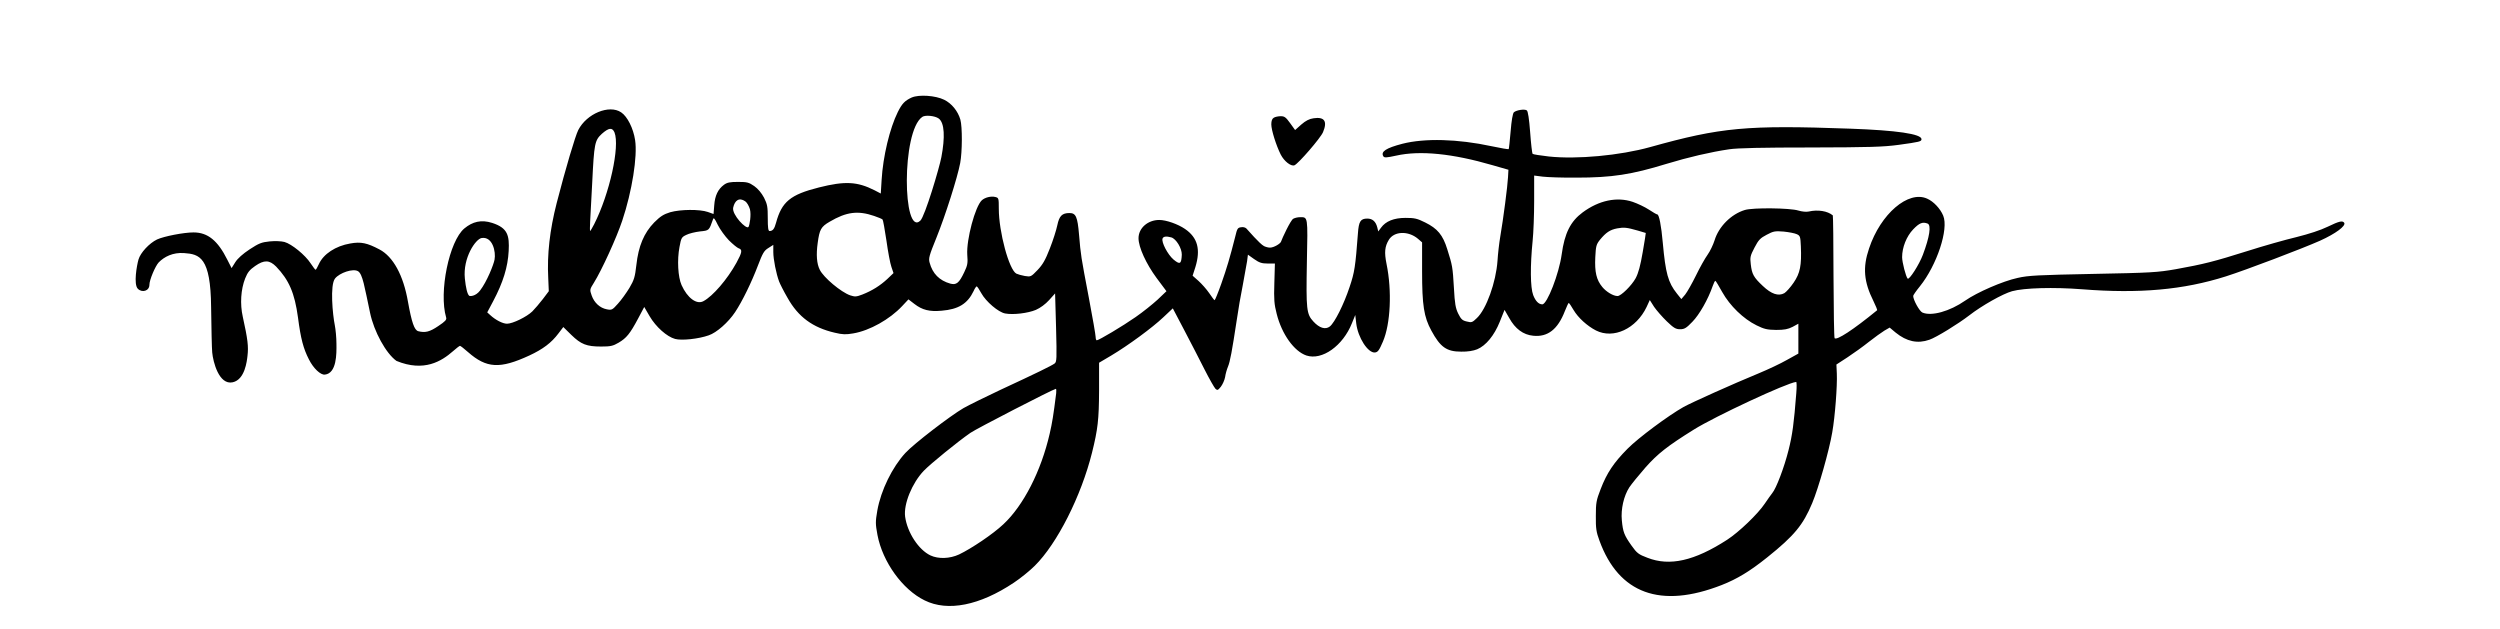 <?xml version="1.0" encoding="UTF-8" standalone="no"?><!DOCTYPE svg PUBLIC "-//W3C//DTD SVG 1.1//EN" "http://www.w3.org/Graphics/SVG/1.1/DTD/svg11.dtd"><svg width="100%" height="100%" viewBox="0 0 7530 1896" version="1.1" xmlns="http://www.w3.org/2000/svg" xmlns:xlink="http://www.w3.org/1999/xlink" xml:space="preserve" xmlns:serif="http://www.serif.com/" style="fill-rule:evenodd;clip-rule:evenodd;stroke-linejoin:round;stroke-miterlimit:2;"><path d="M2745.83,293.75c-20.416,9.583 -28.75,17.917 -41.666,43.75c-24.167,48.75 -44.584,133.333 -48.75,204.583l-2.5,40.834l-19.167,-10c-52.083,-26.25 -89.167,-27.917 -167.083,-8.334c-86.25,21.667 -112.084,43.334 -129.167,106.25c-5,18.75 -10,25 -19.583,25c-4.167,0 -5.417,-10.416 -5.417,-38.75c0,-34.166 -1.25,-41.666 -11.25,-61.666c-7.917,-14.584 -17.917,-26.667 -29.583,-35c-16.25,-11.25 -21.667,-12.5 -48.75,-12.5c-24.584,-0 -32.917,1.666 -42.5,8.75c-17.917,13.333 -27.084,32.5 -29.167,61.666l-2.083,26.25l-17.5,-6.25c-24.167,-8.333 -82.084,-7.916 -112.917,0.834c-20,6.25 -29.583,12.083 -48.333,30.833c-30.834,31.667 -47.5,71.25 -53.75,128.333c-4.167,36.25 -6.667,44.584 -20.834,68.75c-9.166,15 -24.583,36.667 -34.583,47.5c-16.667,18.75 -18.75,20 -33.333,17.084c-20.834,-3.75 -38.334,-20 -45.834,-41.667c-6.25,-17.5 -5.833,-18.333 6.667,-38.333c23.75,-37.917 68.75,-136.667 85.417,-187.084c29.583,-88.333 46.25,-194.166 38.75,-242.5c-5.417,-35.833 -23.334,-71.25 -42.084,-83.75c-35.833,-24.166 -103.75,3.75 -129.166,53.334c-9.167,18.333 -37.917,115 -65,220c-20.834,81.25 -29.167,155.416 -25.417,225.833l1.667,39.583l-17.917,23.75c-10,12.917 -24.167,29.584 -31.667,37.084c-16.666,16.25 -59.166,37.083 -76.25,37.083c-12.916,0 -34.583,-11.25 -50.416,-25.833l-9.167,-8.334l17.917,-33.75c30,-56.666 44.166,-102.916 46.666,-151.25c2.398,-46.346 -2.505,-69.251 -49.744,-84.466c-32.776,-10.557 -59.027,-3.77 -83.589,16.55c-45.833,37.916 -77.5,192.083 -55,268.333c2.083,6.667 -2.5,11.667 -23.75,25.833c-25.833,17.5 -39.167,20.834 -60.417,15.417c-11.666,-3.333 -19.583,-26.25 -30.833,-88.75c-13.75,-79.583 -44.583,-135.833 -85.833,-157.5c-37.084,-19.583 -55.834,-23.75 -87.917,-17.917c-44.167,7.5 -80.833,31.667 -94.583,62.084c-4.167,9.583 -8.75,17.083 -10,17.083c-1.25,0 -7.917,-9.167 -15,-19.583c-15.834,-24.584 -57.084,-58.334 -78.75,-64.167c-9.584,-2.5 -28.334,-3.333 -44.584,-1.667c-24.583,2.5 -32.5,5.834 -60,23.75c-20.833,13.75 -36.25,27.5 -43.333,38.75l-11.25,17.917l-12.917,-25.417c-28.75,-57.5 -58.75,-82.083 -101.666,-82.083c-29.584,0 -89.167,11.667 -110,21.25c-23.334,11.25 -50,40 -55.834,60.417c-5,17.5 -15.238,74.318 -2.083,87.916c12.578,13.002 35,7.084 35,-12.083c0,-14.167 17.5,-55.833 27.917,-67.083c16.666,-17.084 42.766,-30.674 76.516,-28.174c46.666,3.333 80.15,11.924 81.4,162.757c0.834,62.917 2.084,124.583 3.334,136.667c2.5,27.5 20.117,98.863 61.789,89.742c36.824,-8.059 42.794,-64.326 44.461,-79.742c3.333,-27.917 0.833,-49.584 -14.167,-117.5c-8.75,-38.75 -5.833,-82.5 7.083,-115.417c7.5,-18.75 13.75,-26.25 30,-37.5c27.5,-19.167 43.334,-18.333 63.334,1.667c38.75,40.416 55.833,79.583 65.833,153.333c8.333,64.167 16.25,93.75 32.917,126.25c13.75,27.5 35.243,47.211 47.916,45.833c35.952,-3.909 35.417,-62.5 35,-92.5c0,-18.75 -2.5,-44.166 -5,-56.666c-6.25,-30.417 -15.022,-120.717 0.834,-140.417c13.75,-17.083 54.232,-30.993 69.232,-21.826c13.999,8.555 19.518,47.243 36.184,125.159c11.667,56.25 47.917,122.5 79.584,145c83.344,34.257 136.25,0.417 169.583,-28.75c10.417,-9.166 20,-16.666 21.667,-16.666c1.666,-0 12.5,8.333 24.166,18.75c55.834,49.166 96.25,51.25 184.584,10.416c41.25,-19.166 66.666,-38.333 87.916,-66.666l14.584,-19.167l24.166,23.75c29.167,28.333 45.834,35 89.584,35c28.75,0 35.833,-1.667 52.916,-11.667c23.334,-13.75 34.167,-26.666 58.75,-72.916l18.334,-34.584l16.25,27.917c18.75,32.083 52.083,61.667 76.666,68.333c19.584,5.417 70.834,0 101.25,-10.833c23.75,-7.917 59.167,-39.167 79.584,-70c21.666,-32.5 50,-90.833 68.75,-140.417c14.166,-37.083 18.333,-44.583 31.25,-52.5l15,-9.583l-0,21.667c-0,22.083 8.75,65.416 17.5,88.75c2.5,6.666 13.75,29.166 25.416,49.166c32.084,57.5 75.834,89.584 142.084,105c24.166,5.834 33.75,5.834 55.833,2.084c49.583,-8.334 110,-42.5 147.083,-82.084l19.167,-20.416l17.917,13.75c23.75,18.333 45.416,23.75 82.083,20.416c50.417,-4.166 77.917,-20.833 96.25,-59.166c3.333,-7.917 7.917,-14.167 9.167,-14.167c1.666,0 7.916,9.167 14.166,20.833c13.75,25 51.25,57.084 71.667,60.834c24.583,4.583 68.75,-0.834 92.5,-10.834c13.333,-5.833 28.75,-17.083 40,-29.583l17.917,-20l2.916,102.917c2.5,95.833 2.084,103.333 -4.583,108.333c-9.167,6.667 -55,29.167 -162.917,79.167c-44.166,20.833 -94.166,45.416 -111.25,55c-40,23.333 -148.75,106.666 -175,135c-39.583,42.916 -73.75,112.5 -84.583,173.333c-5.833,34.167 -5.833,40 0.417,73.75c15.416,81.25 75.416,164.583 142.083,197.083c69.583,34.584 165.833,15.417 268.75,-53.333c19.583,-12.917 47.917,-35.833 62.917,-50.833c67.5,-66.667 140,-210.417 172.5,-340.834c17.5,-70.416 20.833,-99.583 21.25,-186.666l-0,-84.167l36.666,-21.667c50.417,-30 123.75,-83.75 157.084,-115.416l28.333,-26.667l34.583,65.833c19.167,36.25 46.25,89.167 60.834,117.917c14.583,28.75 29.583,55 32.916,58.333c5.834,5.417 7.5,5 16.25,-5.833c5.417,-7.083 11.25,-20 12.917,-29.167c1.25,-9.583 5.417,-23.75 8.75,-31.666c6.25,-15 12.083,-46.25 26.25,-139.584c4.167,-30 12.5,-77.5 18.333,-106.25c5.417,-28.75 11.25,-60.833 12.917,-71.666l2.5,-19.584l18.75,13.334c15.417,10.833 22.917,13.333 40.833,13.333l21.667,-0l-1.667,58.75c-1.666,49.583 -0.416,63.75 7.084,92.917c15.416,61.25 52.5,112.916 89.583,125.416c47.083,15.417 110,-29.166 137.083,-97.5l10,-24.583l2.917,25.417c5,42.5 35.417,90 56.667,87.5c8.75,-1.25 12.5,-6.667 23.75,-32.917c22.916,-53.333 27.5,-152.5 10.833,-233.75c-7.083,-35 -5.417,-52.5 7.083,-72.917c15.834,-25.833 58.334,-27.5 87.5,-2.916l12.5,10.833l0,87.083c0,102.5 5.417,137.5 27.917,178.75c27.083,50 45.833,63.334 90,63.334c19.167,0.416 36.667,-2.5 47.917,-7.084c26.25,-10.833 51.666,-41.666 68.333,-83.333l14.167,-35.417l14.166,24.584c17.917,32.5 42.084,50.416 72.084,53.333c43.75,4.583 74.166,-19.167 95.416,-74.167c5.417,-13.333 10.417,-24.583 11.667,-24.583c1.25,0 7.917,9.583 14.583,21.25c13.75,23.333 40.834,47.917 67.5,61.667c52.917,26.666 121.25,-5.417 152.5,-70.834l9.584,-20.833l12.916,20.417c7.5,10.833 24.584,30.416 38.334,43.75c20.833,20 27.083,23.75 40,23.75c12.916,-0 18.75,-3.334 37.083,-22.5c20.833,-21.25 47.083,-67.084 61.25,-107.917c2.917,-8.333 6.25,-15.417 7.917,-15.417c1.25,0 10.416,15.417 20.833,34.167c22.917,40.833 63.333,80.417 103.333,100c22.917,11.25 31.667,13.333 58.75,13.75c25,0 35.417,-2.083 49.584,-9.167l17.5,-9.583l-0,90l-34.584,19.167c-18.75,10.833 -57.083,28.75 -84.166,40c-80,32.916 -202.084,87.916 -227.084,101.666c-45.833,25.834 -136.25,92.917 -168.75,125.834c-41.25,41.666 -62.083,72.5 -80.833,121.25c-13.333,34.166 -14.583,41.666 -14.583,81.25c-0.417,37.083 1.25,48.333 10.833,74.166c58.333,160 184.167,205.834 368.333,133.75c46.667,-18.333 85,-41.666 137.084,-83.333c81.666,-65.417 107.916,-97.5 135.416,-163.333c18.75,-44.584 51.25,-158.75 60.417,-213.334c8.333,-47.083 15.417,-140 13.75,-176.666l-1.25,-27.5l33.333,-21.667c18.334,-12.083 47.5,-32.917 64.584,-46.667c17.083,-13.333 38.333,-28.75 46.666,-33.75l15.834,-9.166l17.916,15c33.334,27.083 66.25,34.166 101.667,21.666c20.833,-7.083 87.083,-47.916 120,-73.333c37.5,-29.167 100.833,-65 129.167,-72.917c36.666,-10 125,-12.5 210.416,-5.833c173.334,13.75 305.834,1.667 433.334,-38.75c60.416,-19.167 230.416,-83.75 283.75,-107.5c47.083,-21.25 78.333,-44.583 72.916,-53.75c-5,-7.5 -14.583,-5.417 -50,11.667c-21.25,10.416 -55.833,21.666 -94.166,31.25c-33.334,7.916 -99.584,26.666 -147.917,42.083c-100.417,31.667 -132.083,39.583 -215.417,54.583c-55,9.584 -73.75,10.834 -249.166,14.167c-165,3.333 -194.584,4.583 -227.084,12.083c-44.583,9.584 -122.083,43.334 -157.916,68.334c-46.667,32.5 -102.084,47.916 -129.167,35.833c-8.75,-4.167 -27.5,-37.917 -27.5,-50c0,-2.083 9.167,-15.417 20.417,-29.167c50.833,-63.333 87.083,-172.083 70,-212.5c-8.75,-21.25 -29.167,-42.916 -48.334,-51.25c-56.666,-25.833 -140.416,45.834 -175,150c-19.583,57.5 -15.833,100.417 13.334,158.75c7.083,14.584 12.083,26.667 10.833,27.5c-72.917,59.584 -121.25,90.834 -127.917,84.167c-1.666,-1.667 -2.916,-85 -3.333,-185.833c0,-100.417 -1.25,-183.75 -2.083,-184.167c-15.834,-13.333 -45,-17.917 -72.5,-11.667c-7.084,1.667 -20.417,0.417 -31.25,-2.916c-25,-7.917 -137.084,-9.167 -161.25,-1.667c-41.25,12.5 -78.75,50 -91.25,91.667c-4.167,12.916 -13.334,32.5 -20.834,42.916c-7.5,10.417 -23.333,38.334 -35,62.5c-11.666,23.75 -26.25,49.584 -32.5,57.5l-11.666,13.75l-13.334,-16.666c-26.666,-33.334 -34.166,-61.25 -42.5,-152.5c-4.583,-52.5 -11.25,-85.834 -16.666,-85.834c-2.084,0 -13.334,-6.666 -25.417,-14.583c-12.083,-7.917 -34.167,-18.333 -48.75,-23.333c-47.5,-15.834 -101.25,-4.584 -150.417,31.666c-36.666,27.084 -54.583,62.5 -63.333,126.667c-7.917,57.917 -43.75,150.417 -58.333,150.417c-10.834,-0 -20.417,-9.584 -27.5,-27.917c-8.75,-22.917 -9.167,-88.333 -1.667,-163.333c2.5,-23.75 4.583,-77.5 4.583,-120l0,-76.667l26.25,3.333c14.167,1.667 59.584,3.334 100.834,2.917c107.5,0 166.25,-9.167 272.083,-41.667c65.833,-20 132.083,-35.416 188.333,-43.75c24.584,-3.75 100.834,-5.416 245.834,-5.416c177.5,-0.417 218.75,-1.667 264.583,-7.917c63.333,-8.75 68.75,-10 68.75,-17.083c0,-15.834 -75,-26.667 -214.583,-31.667c-312.084,-11.25 -389.167,-4.167 -602.5,55.417c-91.25,25.416 -220.834,37.5 -305.834,28.333c-25,-2.917 -47.083,-6.25 -48.333,-7.917c-1.667,-1.666 -5,-30.833 -7.5,-65.416c-2.917,-39.584 -6.667,-63.334 -10,-65.417c-6.667,-5 -32.083,-0.833 -39.167,5.833c-3.333,3.75 -7.083,25.417 -9.583,57.084c-2.5,28.75 -5,52.5 -5.833,53.75c-1.25,0.833 -24.167,-2.917 -51.25,-8.75c-102.5,-22.084 -201.667,-24.584 -268.75,-7.5c-49.584,12.916 -66.25,23.75 -57.5,37.916c2.916,4.584 9.583,4.167 38.333,-2.083c72.083,-16.25 170.417,-6.25 290.417,28.75l47.916,13.75l-1.25,22.5c-1.25,25.833 -14.166,125.833 -23.333,178.75c-3.333,19.583 -7.083,52.083 -8.333,72.917c-4.584,65 -33.75,145.833 -62.084,172.5c-13.75,13.333 -15.833,14.166 -30.416,10.416c-13.334,-2.916 -17.5,-7.083 -25.834,-23.75c-7.916,-16.25 -10.416,-29.583 -12.916,-77.083c-3.75,-63.75 -4.584,-67.917 -20,-116.667c-13.334,-43.333 -29.584,-62.5 -66.667,-80.833c-24.167,-12.083 -32.083,-13.75 -59.167,-13.75c-35,-0 -59.583,10 -73.75,29.583l-8.333,11.25l-2.917,-12.083c-4.583,-17.917 -14.583,-26.667 -30,-26.667c-20.416,0 -25.833,8.334 -28.333,44.584c-7.5,99.166 -10,117.083 -25,161.25c-17.5,52.916 -45,107.5 -59.583,119.166c-13.334,10.417 -31.667,4.584 -49.584,-15c-20.833,-22.5 -22.083,-36.25 -19.583,-177.916c2.917,-140.417 3.333,-136.25 -20.833,-136.25c-6.667,-0 -15.417,2.083 -20,4.583c-8.334,4.167 -34.06,60.013 -37.084,69.167c-1.96,5.934 -21.25,17.916 -33.333,17.916c-5,0 -12.917,-2.083 -17.917,-4.583c-13.333,-7.083 -48.25,-48.156 -52.916,-52.917c-2.688,-2.742 -8.26,-4.642 -13.334,-4.166c-13.333,1.25 -14.166,2.5 -20.833,30.416c-15.417,60.834 -25,93.334 -41.667,140.417c-9.583,27.083 -18.75,49.167 -20,49.167c-1.25,-0 -8.333,-9.584 -16.25,-21.25c-7.916,-11.667 -22.5,-27.917 -32.083,-36.667l-17.917,-15.833l8.334,-25.834c16.25,-53.333 7.083,-88.75 -31.25,-115c-21.25,-14.583 -56.667,-27.083 -77.5,-27.083c-34.584,-0 -62.5,24.583 -62.5,55c-0,27.083 22.916,77.083 54.583,120l29.583,39.583l-26.666,25.417c-15,13.75 -44.584,37.5 -66.25,52.5c-38.75,27.083 -110.834,70 -117.084,70c-1.666,-0 -3.333,-4.583 -3.333,-10c0,-5.833 -9.167,-58.75 -20.417,-117.917c-24.166,-127.083 -24.166,-126.666 -29.583,-190.416c-4.583,-54.167 -9.583,-65 -28.75,-65c-22.5,-0 -30.833,8.75 -36.667,36.666c-2.916,14.167 -12.916,45.834 -22.5,70c-13.75,35.417 -21.666,48.75 -37.083,65c-19.583,20.417 -20.417,20.834 -38.333,17.917c-9.584,-1.667 -21.25,-5 -25.417,-7.083c-22.083,-11.25 -52.917,-126.25 -52.917,-195.417c0,-31.667 -0.416,-32.917 -10.416,-35.417c-12.917,-3.333 -30.834,1.25 -40.417,9.584c-20.417,18.333 -47.083,119.166 -44.167,164.166c2.084,25.417 0.834,32.084 -9.166,52.917c-15.417,32.5 -23.75,39.167 -42.084,34.167c-32.5,-9.167 -53.333,-30 -62.083,-62.917c-3.75,-12.917 -1.667,-20.833 20.833,-76.25c26.25,-65 62.917,-180 71.25,-224.167c6.25,-33.333 6.667,-108.75 0.417,-130.833c-7.5,-25.417 -25.833,-48.333 -48.75,-59.583c-26.25,-12.917 -76.25,-16.25 -97.917,-6.667Zm2664.58,890.417c-7.084,90.833 -11.667,125.833 -23.334,171.666c-12.916,51.667 -37.083,115.417 -49.166,129.584c-3.75,4.583 -13.75,18.75 -22.5,31.666c-20.834,31.25 -77.917,85.834 -113.334,108.75c-98.75,63.75 -172.916,80.417 -240,54.167c-26.666,-10 -31.666,-13.75 -47.916,-36.667c-22.084,-31.25 -25.834,-40.833 -29.167,-75.833c-3.333,-34.167 5.833,-73.75 22.5,-99.583c6.667,-10 28.333,-36.667 48.75,-60c37.083,-41.667 66.25,-64.584 145.833,-114.167c63.334,-39.583 281.25,-141.25 307.917,-143.333c1.667,-0.417 2.083,15 0.417,33.75Zm-2229.17,-0c-8.333,67.083 -12.083,89.583 -19.583,122.083c-25.834,112.5 -78.75,216.25 -139.584,272.917c-30.833,29.166 -95.833,72.916 -133.333,90.833c-27.917,12.917 -62.083,14.167 -86.25,2.917c-35.833,-17.084 -69.583,-68.75 -76.25,-116.667c-5,-37.917 20.833,-101.25 56.25,-138.333c20,-20.834 102.5,-87.917 140.417,-114.167c17.083,-12.083 248.333,-131.25 257.083,-132.5c1.667,-0.417 2.083,5.833 1.25,12.917Zm-985.833,-460.417c11.666,11.667 25.416,22.917 29.583,24.167c11.667,3.75 10.417,12.083 -6.667,43.333c-27.5,50 -71.25,100.833 -99.583,115.833c-20.417,11.25 -48.333,-9.583 -65.833,-48.333c-10.834,-24.167 -13.75,-75.833 -6.25,-115c5,-27.083 6.25,-29.583 20.416,-36.25c7.917,-4.167 26.667,-8.75 40.834,-10.417c28.333,-2.916 27.5,-2.083 39.583,-36.25c2.083,-6.666 5,-3.333 14.583,16.667c6.667,13.333 21.667,34.167 33.334,46.25Zm437.5,-73.333c12.5,4.166 24.166,9.166 25.416,10.833c1.667,2.083 6.667,30.417 11.667,63.75c4.583,33.333 11.25,68.75 15,79.167l6.25,18.333l-18.75,17.917c-21.667,20 -45.417,35 -75,46.666c-18.333,7.084 -22.5,7.084 -36.667,2.5c-27.5,-9.583 -80,-53.333 -91.666,-77.083c-9.167,-17.917 -11.25,-45.417 -6.25,-80.833c5.416,-40.417 10,-48.75 35.833,-63.75c50.833,-30 85.417,-34.167 134.167,-17.5Zm2300.42,44.166c12.5,3.75 23.334,6.667 23.75,7.084c0.417,0.416 -3.75,26.25 -9.166,57.5c-7.084,41.25 -12.917,62.916 -21.25,78.75c-12.084,22.083 -44.167,53.75 -54.584,53.75c-12.916,-0 -33.75,-12.5 -45.833,-27.084c-17.917,-21.666 -23.333,-45 -21.25,-89.583c1.667,-33.75 2.917,-38.75 14.167,-52.917c17.916,-21.666 30,-30 51.666,-34.166c20.834,-3.75 28.75,-2.917 62.5,6.666Zm478.75,10.834c10,4.583 10.834,7.5 12.084,36.25c2.5,57.916 -2.084,80.833 -21.667,109.583c-9.583,14.167 -22.5,28.333 -27.917,31.667c-17.916,10 -39.166,2.916 -65,-21.667c-27.5,-25.833 -32.916,-35.417 -36.25,-65.417c-2.5,-20.833 -1.666,-25.416 11.25,-50c12.084,-23.333 17.5,-28.75 36.667,-38.75c20.417,-10.833 25,-11.666 51.25,-9.583c15.833,1.667 33.75,5 39.583,7.917Zm-3961.46,11.492c33.096,-5.306 43.515,41.448 38.931,65.198c-2.533,14.441 -22.807,65.999 -43.752,93.165c-13.502,17.512 -30.351,17.524 -32.665,15.51c-5.626,-4.898 -10.114,-23.935 -12.966,-51.641c-6.467,-62.826 32.565,-119.364 50.452,-122.232Zm4355.21,-43.576c11.667,4.584 6.25,40 -14.166,94.167c-10.834,29.167 -41.25,76.667 -45.834,71.667c-5.416,-5.834 -16.666,-49.584 -16.666,-64.584c-0,-29.583 13.333,-62.916 33.333,-83.75c18.333,-19.166 28.333,-23.333 43.333,-17.5Zm-2277.92,41.667c14.583,4.167 32.083,32.917 31.666,52.083c-1.25,28.334 -5.416,30.834 -25,14.584c-17.5,-15 -37.083,-52.5 -32.916,-63.334c2.5,-6.25 11.25,-7.5 26.25,-3.333Zm-1677.08,-316.25c16.667,42.083 -14.583,184.583 -61.25,276.667c-5.833,11.25 -11.25,20.416 -12.083,20.416c-0.833,0 -0.833,-12.5 0,-28.333c0.833,-15.417 3.75,-67.917 6.25,-117.083c5.833,-118.75 7.5,-127.5 29.167,-147.5c20.833,-18.334 31.25,-19.584 37.916,-4.167Zm393.75,207.5c5.417,3.75 11.25,14.167 14.167,23.75c4.583,17.5 -1.062,48.395 -4.167,53.333c-6.093,9.691 -50.841,-37.237 -46.25,-57.916c4.877,-21.965 17.917,-31.667 36.25,-19.167Zm582.448,-249.573c18.333,12.916 19.636,57.49 8.386,116.656c-5.834,31.25 -49.413,178.09 -63.334,191.25c-53.092,50.195 -57.43,-268.805 5.834,-312.5c9.212,-6.362 37.864,-3.323 49.114,4.594Zm1009.64,-2.094c-5,2.917 -7.5,9.167 -7.5,20c-0,17.084 14.583,63.334 28.333,90.834c10.417,20.416 30.833,36.25 41.25,32.5c11.667,-4.584 79.167,-82.5 86.25,-100c13.75,-32.917 4.167,-46.667 -28.75,-41.667c-12.5,1.667 -23.75,7.5 -36.667,18.75l-18.75,16.667l-15,-20.834c-12.916,-17.916 -17.083,-20.833 -28.333,-20.833c-7.5,-0 -17.083,2.083 -20.833,4.583Z" style="fill-rule:nonzero;"/></svg>
